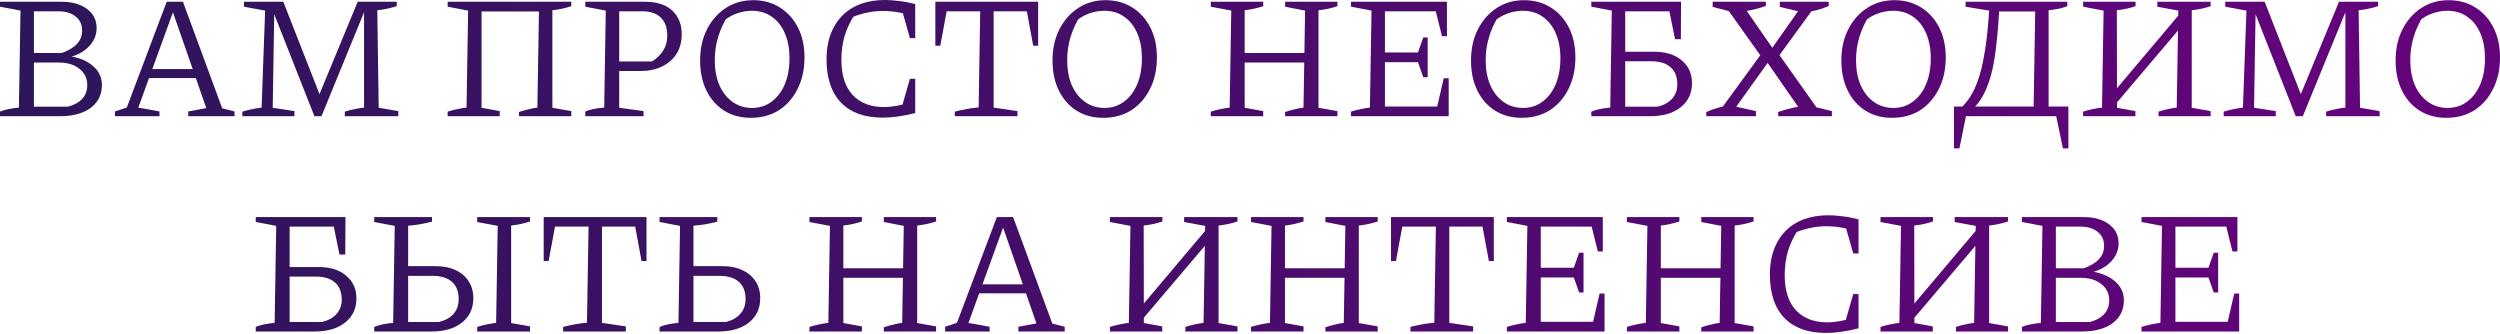 <?xml version="1.0" encoding="UTF-8"?> <svg xmlns="http://www.w3.org/2000/svg" width="2509" height="335" viewBox="0 0 2509 335" fill="none"> <path d="M71.974 56.728C81.429 58.501 88.815 61.928 94.133 67.01C99.57 71.974 102.288 78.06 102.288 85.27C102.288 94.961 98.506 102.643 90.942 108.315C83.379 113.87 73.038 116.647 59.919 116.647H0V112.038C2.009 111.093 4.491 110.325 7.446 109.734C10.518 109.025 14.359 108.434 18.968 107.961L20.564 10.636L0 6.736V1.773H61.515C72.388 1.773 81.015 4.196 87.397 9.041C93.779 13.768 96.97 20.15 96.97 28.187C96.97 34.687 94.665 40.537 90.056 45.737C85.565 50.819 79.538 54.483 71.974 56.728ZM34.037 112.925L28.187 107.074H68.074C74.219 105.538 79.006 102.938 82.433 99.274C85.861 95.493 87.574 90.883 87.574 85.447C87.574 78.592 84.915 73.097 79.597 68.96C74.397 64.824 67.483 62.756 58.855 62.756H32.441V53.183H62.047C75.638 48.337 82.433 40.892 82.433 30.846C82.433 24.819 80.306 20.091 76.051 16.664C71.797 13.118 65.947 11.346 58.501 11.346H28.187L34.037 5.496V112.925Z" fill="url(#paint0_linear_668_86)"></path> <path d="M222.97 108.67C225.097 109.143 227.165 109.675 229.174 110.265C231.302 110.738 233.37 111.27 235.379 111.861V116.647H188.933V111.861L207.015 108.493L171.737 7.091H175.46L138.764 108.138C142.428 108.611 145.973 109.202 149.4 109.911C152.946 110.502 156.491 111.152 160.037 111.861V116.647H115.363V111.861L127.241 107.961L167.305 1.773H183.615L222.97 108.67ZM145.323 78.356V69.315H204.001V78.356H145.323Z" fill="url(#paint1_linear_668_86)"></path> <path d="M380.071 108.138L399.748 111.506V116.647H346.034V112.038C349.343 110.975 352.593 110.147 355.784 109.556C358.975 108.847 362.166 108.315 365.357 107.961V7.623L367.13 7.977L322.633 116.647H315.542L273.351 9.573L275.301 9.218L273.705 108.138L295.51 111.506V116.647H243.214V112.038C246.641 110.975 249.95 110.147 253.141 109.556C256.332 108.847 259.464 108.315 262.537 107.961L266.082 10.636L244.809 6.736V1.773H284.342L322.456 99.097H318.733L358.975 1.773H398.153V6.205C395.198 7.15 392.066 7.977 388.757 8.687C385.566 9.396 382.198 9.927 378.652 10.282L380.071 108.138Z" fill="url(#paint2_linear_668_86)"></path> <path d="M483.285 11.523V108.138L501.545 111.506V116.647H449.248V112.038C452.557 110.975 455.748 110.147 458.821 109.556C462.012 108.847 465.144 108.315 468.217 107.961L469.812 10.636L449.248 6.736V1.773H573.341V6.205C570.505 7.15 567.491 7.977 564.3 8.687C561.109 9.396 557.8 9.927 554.373 10.282V108.138L573.341 111.506V116.647H520.868V112.393C524.059 111.329 527.19 110.443 530.263 109.734C533.336 108.906 536.35 108.315 539.304 107.961L540.9 11.523H483.285Z" fill="url(#paint3_linear_668_86)"></path> <path d="M647.85 1.773C655.413 1.773 661.913 3.073 667.35 5.673C672.786 8.273 676.923 12.055 679.759 17.018C682.714 21.864 684.191 27.655 684.191 34.392C684.191 41.837 682.477 48.337 679.05 53.892C675.623 59.328 670.777 63.583 664.514 66.656C658.368 69.728 651.159 71.265 642.886 71.265H614.167V61.692H654.409C659.727 58.146 663.568 54.305 665.932 50.169C668.414 46.033 669.655 41.246 669.655 35.81C669.655 27.891 667.527 21.864 663.273 17.728C659.018 13.473 652.754 11.346 644.481 11.346H621.436V108.138L645.9 111.506V116.647H587.399V112.038C589.408 110.975 591.949 110.147 595.021 109.556C598.094 108.847 601.876 108.315 606.367 107.961L607.963 10.636L587.399 6.736V1.773H647.85Z" fill="url(#paint4_linear_668_86)"></path> <path d="M753.506 118.243C743.46 118.243 734.596 115.879 726.915 111.152C719.233 106.306 713.264 99.57 709.01 90.942C704.755 82.315 702.628 72.269 702.628 60.806C702.628 48.869 704.932 38.41 709.542 29.428C714.151 20.328 720.473 13.178 728.51 7.977C736.546 2.777 745.647 0.177 755.81 0.177C765.974 0.177 774.897 2.6 782.579 7.446C790.379 12.291 796.466 19.028 800.838 27.655C805.211 36.282 807.398 46.269 807.398 57.615C807.398 69.551 805.093 80.07 800.484 89.17C795.993 98.27 789.729 105.42 781.693 110.62C773.656 115.702 764.261 118.243 753.506 118.243ZM754.747 108.315C762.192 108.315 768.692 106.247 774.247 102.111C779.92 97.974 784.352 92.183 787.543 84.738C790.734 77.292 792.329 68.547 792.329 58.501C792.329 48.928 790.793 40.596 787.72 33.505C784.647 26.296 780.274 20.741 774.602 16.841C769.047 12.823 762.37 10.814 754.569 10.814C749.606 10.814 744.583 11.7 739.501 13.473C734.537 15.246 729.928 17.905 725.674 21.45L730.992 15.068C721.892 29.25 717.342 44.319 717.342 60.274C717.342 69.847 718.878 78.238 721.951 85.447C725.142 92.656 729.574 98.27 735.246 102.288C740.919 106.306 747.419 108.315 754.747 108.315Z" fill="url(#paint5_linear_668_86)"></path> <path d="M885.722 118.066C867.64 118.066 853.753 113.043 844.062 102.997C834.371 92.951 829.525 78.474 829.525 59.565C829.525 47.155 831.889 36.519 836.616 27.655C841.344 18.673 848.08 11.818 856.826 7.091C865.69 2.364 876.208 0 888.381 0C892.872 0 897.658 0.355 902.74 1.064C907.94 1.655 913.199 2.659 918.518 4.077L915.327 15.6C910.481 14.182 905.636 13.059 900.79 12.232C895.945 11.405 891.04 10.991 886.076 10.991C880.285 10.991 874.612 11.641 869.058 12.941C863.503 14.123 858.008 15.955 852.571 18.437L858.067 14.182C853.576 20.919 850.148 28.069 847.785 35.632C845.539 43.196 844.416 51.351 844.416 60.096C844.416 75.342 848.139 87.042 855.585 95.197C863.149 103.352 873.667 107.429 887.14 107.429C891.158 107.429 895.472 107.015 900.081 106.188C904.69 105.361 909.595 104.12 914.795 102.465L918.518 113.456C906.345 116.529 895.413 118.066 885.722 118.066ZM903.272 113.634L913.199 79.065H918.518V113.456L903.272 113.634ZM913.199 38.291L903.449 3.9L918.518 4.077V38.291H913.199Z" fill="url(#paint6_linear_668_86)"></path> <path d="M1041.89 1.773V45.914H1036.93L1030.54 11.346H997.216V107.961L1021.15 111.506V116.647H958.215V112.038C962.351 110.975 966.37 110.088 970.27 109.379C974.288 108.67 978.247 108.138 982.147 107.784L983.743 11.346H950.06L943.678 45.914H938.715V1.773H1041.89Z" fill="url(#paint7_linear_668_86)"></path> <path d="M1107.19 118.243C1097.15 118.243 1088.28 115.879 1080.6 111.152C1072.92 106.306 1066.95 99.57 1062.7 90.942C1058.44 82.315 1056.31 72.269 1056.31 60.806C1056.31 48.869 1058.62 38.41 1063.23 29.428C1067.84 20.328 1074.16 13.178 1082.2 7.977C1090.23 2.777 1099.33 0.177 1109.5 0.177C1119.66 0.177 1128.58 2.6 1136.26 7.446C1144.06 12.291 1150.15 19.028 1154.52 27.655C1158.9 36.282 1161.08 46.269 1161.08 57.615C1161.08 69.551 1158.78 80.07 1154.17 89.17C1149.68 98.27 1143.41 105.42 1135.38 110.62C1127.34 115.702 1117.95 118.243 1107.19 118.243ZM1108.43 108.315C1115.88 108.315 1122.38 106.247 1127.93 102.111C1133.61 97.974 1138.04 92.183 1141.23 84.738C1144.42 77.292 1146.01 68.547 1146.01 58.501C1146.01 48.928 1144.48 40.596 1141.41 33.505C1138.33 26.296 1133.96 20.741 1128.29 16.841C1122.73 12.823 1116.06 10.814 1108.26 10.814C1103.29 10.814 1098.27 11.7 1093.19 13.473C1088.22 15.246 1083.61 17.905 1079.36 21.45L1084.68 15.068C1075.58 29.25 1071.03 44.319 1071.03 60.274C1071.03 69.847 1072.56 78.238 1075.64 85.447C1078.83 92.656 1083.26 98.27 1088.93 102.288C1094.6 106.306 1101.1 108.315 1108.43 108.315Z" fill="url(#paint8_linear_668_86)"></path> <path d="M1289.76 116.647V112.393C1292.95 111.329 1296.08 110.443 1299.15 109.734C1302.23 108.906 1305.24 108.315 1308.2 107.961L1309.79 10.636L1289.76 6.736V1.773H1342.23V6.205C1339.4 7.15 1336.38 7.977 1333.19 8.687C1330 9.396 1326.69 9.927 1323.26 10.282V108.138L1342.23 111.506V116.647H1289.76ZM1215.13 116.647V112.038C1218.44 110.975 1221.63 110.147 1224.7 109.556C1227.89 108.847 1231.02 108.315 1234.09 107.961L1235.69 10.636L1215.13 6.736V1.773H1267.78V6.205C1264.94 7.15 1261.93 7.977 1258.74 8.687C1255.66 9.396 1252.47 9.927 1249.16 10.282V108.138L1267.78 111.506V116.647H1215.13ZM1242.25 62.756V53.183H1316.35V62.756H1242.25Z" fill="url(#paint9_linear_668_86)"></path> <path d="M1448.95 78.533H1453.91V116.647H1355.88V112.038C1359.19 110.975 1362.38 110.147 1365.45 109.556C1368.65 108.847 1371.78 108.315 1374.85 107.961L1376.45 10.636L1355.88 6.736V1.773H1452.14V36.342H1447.18L1440.97 11.346H1384.07L1389.92 5.496V52.651H1423.07L1428.39 37.582H1432.82V77.469H1428.39L1423.07 62.401H1389.92V112.925L1384.07 106.897H1442.39L1448.95 78.533Z" fill="url(#paint10_linear_668_86)"></path> <path d="M1527.18 118.243C1517.14 118.243 1508.27 115.879 1500.59 111.152C1492.91 106.306 1486.94 99.57 1482.69 90.942C1478.43 82.315 1476.3 72.269 1476.3 60.806C1476.3 48.869 1478.61 38.41 1483.22 29.428C1487.83 20.328 1494.15 13.178 1502.19 7.977C1510.22 2.777 1519.32 0.177 1529.49 0.177C1539.65 0.177 1548.57 2.6 1556.26 7.446C1564.06 12.291 1570.14 19.028 1574.52 27.655C1578.89 36.282 1581.07 46.269 1581.07 57.615C1581.07 69.551 1578.77 80.07 1574.16 89.17C1569.67 98.27 1563.41 105.42 1555.37 110.62C1547.33 115.702 1537.94 118.243 1527.18 118.243ZM1528.42 108.315C1535.87 108.315 1542.37 106.247 1547.92 102.111C1553.6 97.974 1558.03 92.183 1561.22 84.738C1564.41 77.292 1566.01 68.547 1566.01 58.501C1566.01 48.928 1564.47 40.596 1561.4 33.505C1558.32 26.296 1553.95 20.741 1548.28 16.841C1542.72 12.823 1536.05 10.814 1528.25 10.814C1523.28 10.814 1518.26 11.7 1513.18 13.473C1508.21 15.246 1503.6 17.905 1499.35 21.45L1504.67 15.068C1495.57 29.25 1491.02 44.319 1491.02 60.274C1491.02 69.847 1492.55 78.238 1495.63 85.447C1498.82 92.656 1503.25 98.27 1508.92 102.288C1514.6 106.306 1521.1 108.315 1528.42 108.315Z" fill="url(#paint11_linear_668_86)"></path> <path d="M1597.04 116.647V112.038C1601.77 110.029 1608.09 108.67 1616.01 107.961L1617.6 10.636L1597.04 6.736V1.773H1687.09L1686.92 39.355H1681.07L1675.39 11.346H1625.23L1631.08 5.496V107.074H1663.52C1669.9 105.538 1674.8 102.82 1678.23 98.92C1681.66 95.02 1683.37 90.292 1683.37 84.738C1683.37 77.174 1681.13 71.442 1676.64 67.542C1672.26 63.524 1665.82 61.515 1657.31 61.515H1624.34V51.942H1660.33C1671.91 51.942 1681.07 54.837 1687.8 60.628C1694.66 66.301 1698.09 73.924 1698.09 83.497C1698.09 93.661 1694.24 101.756 1686.56 107.784C1679 113.693 1668.78 116.647 1655.89 116.647H1597.04Z" fill="url(#paint12_linear_668_86)"></path> <path d="M1726.09 114.875V110.975L1769.7 51.233H1783L1825.19 110.797V114.875H1809.95L1771.65 59.742H1776.44L1736.91 114.875H1726.09ZM1769.53 59.565L1732.3 7.268V3.546H1747.9L1780.69 50.878H1776.62L1809.95 3.546H1821.11V6.914L1782.82 59.565H1769.53ZM1784.59 116.647V112.393C1789.56 110.62 1794.58 109.202 1799.66 108.138C1804.75 106.956 1809.89 106.188 1815.09 105.834L1838.49 111.506V116.647H1784.59ZM1712.44 116.647V112.393C1716.34 110.62 1720.3 109.202 1724.32 108.138C1728.34 106.956 1732.42 106.188 1736.55 105.834L1762.26 111.506V116.647H1712.44ZM1772.19 1.773V6.027C1767.22 7.8 1762.08 9.218 1756.76 10.282C1751.44 11.346 1746.07 12.114 1740.63 12.587L1718.83 6.914V1.773H1772.19ZM1835.3 1.773V6.027C1831.28 7.8 1827.14 9.218 1822.89 10.282C1818.63 11.346 1814.38 12.114 1810.12 12.587L1786.19 6.914V1.773H1835.3Z" fill="url(#paint13_linear_668_86)"></path> <path d="M1898.87 118.243C1888.83 118.243 1879.96 115.879 1872.28 111.152C1864.6 106.306 1858.63 99.57 1854.38 90.942C1850.12 82.315 1847.99 72.269 1847.99 60.806C1847.99 48.869 1850.3 38.41 1854.91 29.428C1859.52 20.328 1865.84 13.178 1873.88 7.977C1881.91 2.777 1891.01 0.177 1901.18 0.177C1911.34 0.177 1920.26 2.6 1927.95 7.446C1935.75 12.291 1941.83 19.028 1946.21 27.655C1950.58 36.282 1952.76 46.269 1952.76 57.615C1952.76 69.551 1950.46 80.07 1945.85 89.17C1941.36 98.27 1935.1 105.42 1927.06 110.62C1919.02 115.702 1909.63 118.243 1898.87 118.243ZM1900.11 108.315C1907.56 108.315 1914.06 106.247 1919.61 102.111C1925.29 97.974 1929.72 92.183 1932.91 84.738C1936.1 77.292 1937.7 68.547 1937.7 58.501C1937.7 48.928 1936.16 40.596 1933.09 33.505C1930.01 26.296 1925.64 20.741 1919.97 16.841C1914.41 12.823 1907.74 10.814 1899.94 10.814C1894.97 10.814 1889.95 11.7 1884.87 13.473C1879.9 15.246 1875.29 17.905 1871.04 21.45L1876.36 15.068C1867.26 29.25 1862.71 44.319 1862.71 60.274C1862.71 69.847 1864.24 78.238 1867.32 85.447C1870.51 92.656 1874.94 98.27 1880.61 102.288C1886.29 106.306 1892.79 108.315 1900.11 108.315Z" fill="url(#paint14_linear_668_86)"></path> <path d="M1979.05 110.265L1967.53 108.67C1973.44 103.352 1978.23 96.674 1981.89 88.638C1985.55 80.601 1988.45 70.91 1990.58 59.565C1992.82 48.101 1994.53 34.628 1995.72 19.146L1996.25 10.636L1972.67 6.736V1.773H2074.78V6.205C2072.42 7.15 2069.7 7.977 2066.63 8.687C2063.55 9.277 2060.01 9.809 2055.99 10.282V109.734H2040.92L2042.52 11.523H2006.35C2005.29 29.369 2003.81 44.614 2001.92 57.26C2000.03 69.787 1997.25 80.306 1993.59 88.815C1990.04 97.324 1985.2 104.474 1979.05 110.265ZM1960.97 148.912V106.897H2075.85V148.912H2070.35L2063.61 116.647H1973.03L1966.47 148.912H1960.97Z" fill="url(#paint15_linear_668_86)"></path> <path d="M2117.37 111.329V97.147L2192.89 7.623V22.337L2117.37 111.329ZM2090.61 116.647V112.038C2093.92 110.975 2097.11 110.147 2100.18 109.556C2103.37 108.847 2106.5 108.315 2109.57 107.961L2111.17 10.636L2090.61 6.736V1.773H2143.26V6.205C2140.54 7.15 2137.58 7.977 2134.39 8.687C2131.2 9.396 2127.89 9.927 2124.47 10.282L2124.64 108.138L2143.08 111.506V116.647H2090.61ZM2166.3 116.647V112.038C2169.49 110.975 2172.57 110.147 2175.52 109.556C2178.59 108.847 2181.61 108.315 2184.56 107.961L2186.16 10.636L2165.06 6.736V1.773H2218.6V6.205C2215.76 7.15 2212.75 7.977 2209.56 8.687C2206.37 9.396 2203.06 9.927 2199.63 10.282V108.138L2218.6 111.506V116.647H2166.3Z" fill="url(#paint16_linear_668_86)"></path> <path d="M2368.54 108.138L2388.21 111.506V116.647H2334.5V112.038C2337.81 110.975 2341.06 110.147 2344.25 109.556C2347.44 108.847 2350.63 108.315 2353.82 107.961V7.623L2355.59 7.977L2311.1 116.647H2304.01L2261.82 9.573L2263.77 9.218L2262.17 108.138L2283.97 111.506V116.647H2231.68V112.038C2235.11 110.975 2238.42 110.147 2241.61 109.556C2244.8 108.847 2247.93 108.315 2251 107.961L2254.55 10.636L2233.27 6.736V1.773H2272.81L2310.92 99.097H2307.2L2347.44 1.773H2386.62V6.205C2383.66 7.15 2380.53 7.977 2377.22 8.687C2374.03 9.396 2370.66 9.927 2367.12 10.282L2368.54 108.138Z" fill="url(#paint17_linear_668_86)"></path> <path d="M2455.11 118.243C2445.06 118.243 2436.2 115.879 2428.52 111.152C2420.84 106.306 2414.87 99.57 2410.61 90.942C2406.36 82.315 2404.23 72.269 2404.23 60.806C2404.23 48.869 2406.54 38.41 2411.15 29.428C2415.75 20.328 2422.08 13.178 2430.11 7.977C2438.15 2.777 2447.25 0.177 2457.41 0.177C2467.58 0.177 2476.5 2.6 2484.18 7.446C2491.98 12.291 2498.07 19.028 2502.44 27.655C2506.82 36.282 2509 46.269 2509 57.615C2509 69.551 2506.7 80.07 2502.09 89.17C2497.6 98.27 2491.33 105.42 2483.3 110.62C2475.26 115.702 2465.86 118.243 2455.11 118.243ZM2456.35 108.315C2463.8 108.315 2470.3 106.247 2475.85 102.111C2481.52 97.974 2485.96 92.183 2489.15 84.738C2492.34 77.292 2493.93 68.547 2493.93 58.501C2493.93 48.928 2492.4 40.596 2489.32 33.505C2486.25 26.296 2481.88 20.741 2476.21 16.841C2470.65 12.823 2463.97 10.814 2456.17 10.814C2451.21 10.814 2446.19 11.7 2441.1 13.473C2436.14 15.246 2431.53 17.905 2427.28 21.45L2432.6 15.068C2423.5 29.25 2418.95 44.319 2418.95 60.274C2418.95 69.847 2420.48 78.238 2423.55 85.447C2426.75 92.656 2431.18 98.27 2436.85 102.288C2442.52 106.306 2449.02 108.315 2456.35 108.315Z" fill="url(#paint18_linear_668_86)"></path> <path d="M256.651 332.709V328.1C261.379 326.091 267.702 324.732 275.62 324.023L277.215 226.698L256.651 222.798V217.835H346.707L346.53 255.417H340.68L335.007 227.408H284.838L290.688 221.557V323.136H323.13C329.512 321.6 334.416 318.882 337.844 314.982C341.271 311.082 342.985 306.354 342.985 300.8C342.985 293.236 340.739 287.504 336.248 283.604C331.875 279.586 325.434 277.577 316.925 277.577H283.952V268.004H319.939C331.521 268.004 340.68 270.899 347.417 276.69C354.271 282.363 357.699 289.986 357.699 299.559C357.699 309.723 353.858 317.818 346.176 323.845C338.612 329.755 328.389 332.709 315.507 332.709H256.651Z" fill="url(#paint19_linear_668_86)"></path> <path d="M375.585 332.709V328.1C380.313 326.091 386.636 324.732 394.554 324.023L396.149 226.698L375.585 222.798V217.835H433.555V222.444C429.418 223.507 425.341 224.394 421.323 225.103C417.422 225.694 413.522 226.167 409.622 226.521V323.136H440.468C446.85 321.6 451.755 318.882 455.182 314.982C458.609 311.082 460.323 306.177 460.323 300.268C460.323 292.586 458.078 286.795 453.587 282.895C449.214 278.877 442.773 276.867 434.264 276.867H402.886V267.117H437.277C444.841 267.117 451.459 268.417 457.132 271.017C462.805 273.617 467.178 277.34 470.251 282.186C473.442 287.031 475.037 292.704 475.037 299.204C475.037 309.604 471.196 317.818 463.514 323.845C455.95 329.755 445.787 332.709 433.023 332.709H375.585ZM478.937 332.709V328.1C482.246 327.036 485.437 326.209 488.51 325.618C491.701 324.909 494.833 324.377 497.906 324.023L499.501 226.698L478.937 222.798V217.835H531.942V222.267C529.106 223.212 526.092 224.039 522.901 224.748C519.71 225.458 516.401 225.989 512.974 226.344V324.2L531.942 327.568V332.709H478.937Z" fill="url(#paint20_linear_668_86)"></path> <path d="M648.818 217.835V261.976H643.855L637.473 227.408H604.145V324.023L628.077 327.568V332.709H565.144V328.1C569.281 327.036 573.299 326.15 577.199 325.441C581.217 324.732 585.176 324.2 589.076 323.845L590.672 227.408H556.99L550.608 261.976H545.644V217.835H648.818Z" fill="url(#paint21_linear_668_86)"></path> <path d="M661.927 332.709V328.1C666.654 326.091 672.977 324.732 680.896 324.023L682.491 226.698L661.927 222.798V217.835H719.896V222.444C715.878 223.507 711.86 224.394 707.841 225.103C703.823 225.694 699.864 226.167 695.964 226.521V323.136H728.405C734.669 321.6 739.515 318.882 742.942 314.982C746.488 311.082 748.26 306.177 748.26 300.268C748.26 292.586 746.015 286.795 741.524 282.895C737.151 278.877 730.71 276.867 722.201 276.867H689.227V267.117H725.037C732.719 267.117 739.337 268.417 744.892 271.017C750.565 273.617 754.997 277.34 758.188 282.186C761.379 287.031 762.974 292.704 762.974 299.204C762.974 309.604 759.133 317.818 751.451 323.845C743.887 329.755 733.605 332.709 720.605 332.709H661.927Z" fill="url(#paint22_linear_668_86)"></path> <path d="M886.994 332.709V328.455C890.185 327.391 893.317 326.505 896.389 325.796C899.462 324.968 902.476 324.377 905.43 324.023L907.026 226.698L886.994 222.798V217.835H939.467V222.267C936.631 223.212 933.617 224.039 930.426 224.748C927.235 225.458 923.926 225.989 920.499 226.344V324.2L939.467 327.568V332.709H886.994ZM812.361 332.709V328.1C815.67 327.036 818.861 326.209 821.934 325.618C825.125 324.909 828.256 324.377 831.329 324.023L832.925 226.698L812.361 222.798V217.835H865.012V222.267C862.175 223.212 859.161 224.039 855.97 224.748C852.898 225.458 849.707 225.989 846.398 226.344V324.2L865.012 327.568V332.709H812.361ZM839.484 278.817V269.245H913.585V278.817H839.484Z" fill="url(#paint23_linear_668_86)"></path> <path d="M1056.11 324.732C1058.24 325.205 1060.31 325.736 1062.32 326.327C1064.45 326.8 1066.51 327.332 1068.52 327.923V332.709H1022.08V327.923L1040.16 324.555L1004.88 223.153H1008.6L971.907 324.2C975.571 324.673 979.116 325.264 982.544 325.973C986.089 326.564 989.635 327.214 993.18 327.923V332.709H948.507V327.923L960.384 324.023L1000.45 217.835H1016.76L1056.11 324.732ZM978.466 294.418V285.377H1037.14V294.418H978.466Z" fill="url(#paint24_linear_668_86)"></path> <path d="M1140.71 327.391V313.209L1216.23 223.685V238.399L1140.71 327.391ZM1113.95 332.709V328.1C1117.25 327.036 1120.45 326.209 1123.52 325.618C1126.71 324.909 1129.84 324.377 1132.91 324.023L1134.51 226.698L1113.95 222.798V217.835H1166.6V222.267C1163.88 223.212 1160.92 224.039 1157.73 224.748C1154.54 225.458 1151.23 225.989 1147.81 226.344L1147.98 324.2L1166.42 327.568V332.709H1113.95ZM1189.64 332.709V328.1C1192.83 327.036 1195.91 326.209 1198.86 325.618C1201.93 324.909 1204.95 324.377 1207.9 324.023L1209.5 226.698L1188.4 222.798V217.835H1241.94V222.267C1239.1 223.212 1236.09 224.039 1232.9 224.748C1229.71 225.458 1226.4 225.989 1222.97 226.344V324.2L1241.94 327.568V332.709H1189.64Z" fill="url(#paint25_linear_668_86)"></path> <path d="M1330.18 332.709V328.455C1333.37 327.391 1336.51 326.505 1339.58 325.796C1342.65 324.968 1345.66 324.377 1348.62 324.023L1350.21 226.698L1330.18 222.798V217.835H1382.66V222.267C1379.82 223.212 1376.81 224.039 1373.62 224.748C1370.42 225.458 1367.12 225.989 1363.69 226.344V324.2L1382.66 327.568V332.709H1330.18ZM1255.55 332.709V328.1C1258.86 327.036 1262.05 326.209 1265.12 325.618C1268.31 324.909 1271.45 324.377 1274.52 324.023L1276.11 226.698L1255.55 222.798V217.835H1308.2V222.267C1305.36 223.212 1302.35 224.039 1299.16 224.748C1296.09 225.458 1292.9 225.989 1289.59 226.344V324.2L1308.2 327.568V332.709H1255.55ZM1282.67 278.817V269.245H1356.77V278.817H1282.67Z" fill="url(#paint26_linear_668_86)"></path> <path d="M1499.19 217.835V261.976H1494.22L1487.84 227.408H1454.51V324.023L1478.45 327.568V332.709H1415.51V328.1C1419.65 327.036 1423.67 326.15 1427.57 325.441C1431.59 324.732 1435.55 324.2 1439.45 323.845L1441.04 227.408H1407.36L1400.98 261.976H1396.01V217.835H1499.19Z" fill="url(#paint27_linear_668_86)"></path> <path d="M1605.37 294.595H1610.33V332.709H1512.3V328.1C1515.61 327.036 1518.8 326.209 1521.87 325.618C1525.06 324.909 1528.19 324.377 1531.26 324.023L1532.86 226.698L1512.3 222.798V217.835H1608.56V252.403H1603.59L1597.39 227.408H1540.48L1546.33 221.557V268.713H1579.48L1584.8 253.644H1589.23V293.531H1584.8L1579.48 278.463H1546.33V328.986L1540.48 322.959H1598.81L1605.37 294.595Z" fill="url(#paint28_linear_668_86)"></path> <path d="M1707.41 332.709V328.455C1710.6 327.391 1713.74 326.505 1716.81 325.796C1719.88 324.968 1722.89 324.377 1725.85 324.023L1727.44 226.698L1707.41 222.798V217.835H1759.89V222.267C1757.05 223.212 1754.04 224.039 1750.85 224.748C1747.65 225.458 1744.35 225.989 1740.92 226.344V324.2L1759.89 327.568V332.709H1707.41ZM1632.78 332.709V328.1C1636.09 327.036 1639.28 326.209 1642.35 325.618C1645.54 324.909 1648.68 324.377 1651.75 324.023L1653.34 226.698L1632.78 222.798V217.835H1685.43V222.267C1682.59 223.212 1679.58 224.039 1676.39 224.748C1673.32 225.458 1670.13 225.989 1666.82 226.344V324.2L1685.43 327.568V332.709H1632.78ZM1659.9 278.817V269.245H1734V278.817H1659.9Z" fill="url(#paint29_linear_668_86)"></path> <path d="M1832.43 334.127C1814.35 334.127 1800.46 329.105 1790.77 319.059C1781.08 309.013 1776.24 294.536 1776.24 275.627C1776.24 263.217 1778.6 252.581 1783.33 243.717C1788.05 234.735 1794.79 227.88 1803.54 223.153C1812.4 218.426 1822.92 216.062 1835.09 216.062C1839.58 216.062 1844.37 216.416 1849.45 217.126C1854.65 217.716 1859.91 218.721 1865.23 220.139L1862.04 231.662C1857.19 230.244 1852.35 229.121 1847.5 228.294C1842.66 227.467 1837.75 227.053 1832.79 227.053C1827 227.053 1821.32 227.703 1815.77 229.003C1810.21 230.185 1804.72 232.017 1799.28 234.499L1804.78 230.244C1800.29 236.98 1796.86 244.131 1794.5 251.694C1792.25 259.258 1791.13 267.413 1791.13 276.158C1791.13 291.404 1794.85 303.104 1802.3 311.259C1809.86 319.414 1820.38 323.491 1833.85 323.491C1837.87 323.491 1842.18 323.077 1846.79 322.25C1851.4 321.423 1856.31 320.182 1861.51 318.527L1865.23 329.518C1853.06 332.591 1842.12 334.127 1832.43 334.127ZM1849.98 329.696L1859.91 295.127H1865.23V329.518L1849.98 329.696ZM1859.91 254.353L1850.16 219.962L1865.23 220.139V254.353H1859.91Z" fill="url(#paint30_linear_668_86)"></path> <path d="M1914.04 327.391V313.209L1989.56 223.685V238.399L1914.04 327.391ZM1887.28 332.709V328.1C1890.58 327.036 1893.78 326.209 1896.85 325.618C1900.04 324.909 1903.17 324.377 1906.24 324.023L1907.84 226.698L1887.28 222.798V217.835H1939.93V222.267C1937.21 223.212 1934.25 224.039 1931.06 224.748C1927.87 225.458 1924.56 225.989 1921.14 226.344L1921.31 324.2L1939.75 327.568V332.709H1887.28ZM1962.97 332.709V328.1C1966.16 327.036 1969.24 326.209 1972.19 325.618C1975.26 324.909 1978.28 324.377 1981.23 324.023L1982.83 226.698L1961.73 222.798V217.835H2015.27V222.267C2012.43 223.212 2009.42 224.039 2006.23 224.748C2003.04 225.458 1999.73 225.989 1996.3 226.344V324.2L2015.27 327.568V332.709H1962.97Z" fill="url(#paint31_linear_668_86)"></path> <path d="M2101.21 272.79C2110.66 274.563 2118.05 277.99 2123.37 283.072C2128.8 288.036 2131.52 294.122 2131.52 301.331C2131.52 311.023 2127.74 318.704 2120.18 324.377C2112.61 329.932 2102.27 332.709 2089.15 332.709H2029.23V328.1C2031.24 327.155 2033.73 326.386 2036.68 325.796C2039.75 325.086 2043.59 324.495 2048.2 324.023L2049.8 226.698L2029.23 222.798V217.835H2090.75C2101.62 217.835 2110.25 220.257 2116.63 225.103C2123.01 229.83 2126.2 236.212 2126.2 244.249C2126.2 250.749 2123.9 256.599 2119.29 261.799C2114.8 266.881 2108.77 270.545 2101.21 272.79ZM2063.27 328.986L2057.42 323.136H2097.31C2103.45 321.6 2108.24 319 2111.67 315.336C2115.1 311.554 2116.81 306.945 2116.81 301.509C2116.81 294.654 2114.15 289.159 2108.83 285.022C2103.63 280.886 2096.72 278.817 2088.09 278.817H2061.68V269.245H2091.28C2104.87 264.399 2111.67 256.953 2111.67 246.908C2111.67 240.88 2109.54 236.153 2105.29 232.726C2101.03 229.18 2095.18 227.408 2087.74 227.408H2057.42L2063.27 221.557V328.986Z" fill="url(#paint32_linear_668_86)"></path> <path d="M2242.28 294.595H2247.24V332.709H2149.21V328.1C2152.52 327.036 2155.71 326.209 2158.78 325.618C2161.97 324.909 2165.1 324.377 2168.18 324.023L2169.77 226.698L2149.21 222.798V217.835H2245.47V252.403H2240.5L2234.3 227.408H2177.39L2183.24 221.557V268.713H2216.39L2221.71 253.644H2226.14V293.531H2221.71L2216.39 278.463H2183.24V328.986L2177.39 322.959H2235.72L2242.28 294.595Z" fill="url(#paint33_linear_668_86)"></path> <defs> <linearGradient id="paint0_linear_668_86" x1="2388.86" y1="272.691" x2="-80.582" y2="272.691" gradientUnits="userSpaceOnUse"> <stop stop-color="#63047B"></stop> <stop offset="1" stop-color="#2B1659"></stop> </linearGradient> <linearGradient id="paint1_linear_668_86" x1="2388.86" y1="272.691" x2="-80.582" y2="272.691" gradientUnits="userSpaceOnUse"> <stop stop-color="#63047B"></stop> <stop offset="1" stop-color="#2B1659"></stop> </linearGradient> <linearGradient id="paint2_linear_668_86" x1="2388.86" y1="272.691" x2="-80.582" y2="272.691" gradientUnits="userSpaceOnUse"> <stop stop-color="#63047B"></stop> <stop offset="1" stop-color="#2B1659"></stop> </linearGradient> <linearGradient id="paint3_linear_668_86" x1="2388.86" y1="272.691" x2="-80.582" y2="272.691" gradientUnits="userSpaceOnUse"> <stop stop-color="#63047B"></stop> <stop offset="1" stop-color="#2B1659"></stop> </linearGradient> <linearGradient id="paint4_linear_668_86" x1="2388.86" y1="272.691" x2="-80.582" y2="272.691" gradientUnits="userSpaceOnUse"> <stop stop-color="#63047B"></stop> <stop offset="1" stop-color="#2B1659"></stop> </linearGradient> <linearGradient id="paint5_linear_668_86" x1="2388.86" y1="272.691" x2="-80.582" y2="272.691" gradientUnits="userSpaceOnUse"> <stop stop-color="#63047B"></stop> <stop offset="1" stop-color="#2B1659"></stop> </linearGradient> <linearGradient id="paint6_linear_668_86" x1="2388.86" y1="272.691" x2="-80.582" y2="272.691" gradientUnits="userSpaceOnUse"> <stop stop-color="#63047B"></stop> <stop offset="1" stop-color="#2B1659"></stop> </linearGradient> <linearGradient id="paint7_linear_668_86" x1="2388.86" y1="272.691" x2="-80.582" y2="272.691" gradientUnits="userSpaceOnUse"> <stop stop-color="#63047B"></stop> <stop offset="1" stop-color="#2B1659"></stop> </linearGradient> <linearGradient id="paint8_linear_668_86" x1="2388.86" y1="272.691" x2="-80.582" y2="272.691" gradientUnits="userSpaceOnUse"> <stop stop-color="#63047B"></stop> <stop offset="1" stop-color="#2B1659"></stop> </linearGradient> <linearGradient id="paint9_linear_668_86" x1="2388.86" y1="272.691" x2="-80.582" y2="272.691" gradientUnits="userSpaceOnUse"> <stop stop-color="#63047B"></stop> <stop offset="1" stop-color="#2B1659"></stop> </linearGradient> <linearGradient id="paint10_linear_668_86" x1="2388.86" y1="272.691" x2="-80.582" y2="272.691" gradientUnits="userSpaceOnUse"> <stop stop-color="#63047B"></stop> <stop offset="1" stop-color="#2B1659"></stop> </linearGradient> <linearGradient id="paint11_linear_668_86" x1="2388.86" y1="272.691" x2="-80.582" y2="272.691" gradientUnits="userSpaceOnUse"> <stop stop-color="#63047B"></stop> <stop offset="1" stop-color="#2B1659"></stop> </linearGradient> <linearGradient id="paint12_linear_668_86" x1="2388.86" y1="272.691" x2="-80.582" y2="272.691" gradientUnits="userSpaceOnUse"> <stop stop-color="#63047B"></stop> <stop offset="1" stop-color="#2B1659"></stop> </linearGradient> <linearGradient id="paint13_linear_668_86" x1="2388.86" y1="272.691" x2="-80.582" y2="272.691" gradientUnits="userSpaceOnUse"> <stop stop-color="#63047B"></stop> <stop offset="1" stop-color="#2B1659"></stop> </linearGradient> <linearGradient id="paint14_linear_668_86" x1="2388.86" y1="272.691" x2="-80.582" y2="272.691" gradientUnits="userSpaceOnUse"> <stop stop-color="#63047B"></stop> <stop offset="1" stop-color="#2B1659"></stop> </linearGradient> <linearGradient id="paint15_linear_668_86" x1="2388.86" y1="272.691" x2="-80.582" y2="272.691" gradientUnits="userSpaceOnUse"> <stop stop-color="#63047B"></stop> <stop offset="1" stop-color="#2B1659"></stop> </linearGradient> <linearGradient id="paint16_linear_668_86" x1="2388.86" y1="272.691" x2="-80.582" y2="272.691" gradientUnits="userSpaceOnUse"> <stop stop-color="#63047B"></stop> <stop offset="1" stop-color="#2B1659"></stop> </linearGradient> <linearGradient id="paint17_linear_668_86" x1="2388.86" y1="272.691" x2="-80.582" y2="272.691" gradientUnits="userSpaceOnUse"> <stop stop-color="#63047B"></stop> <stop offset="1" stop-color="#2B1659"></stop> </linearGradient> <linearGradient id="paint18_linear_668_86" x1="2388.86" y1="272.691" x2="-80.582" y2="272.691" gradientUnits="userSpaceOnUse"> <stop stop-color="#63047B"></stop> <stop offset="1" stop-color="#2B1659"></stop> </linearGradient> <linearGradient id="paint19_linear_668_86" x1="2388.86" y1="272.691" x2="-80.582" y2="272.691" gradientUnits="userSpaceOnUse"> <stop stop-color="#63047B"></stop> <stop offset="1" stop-color="#2B1659"></stop> </linearGradient> <linearGradient id="paint20_linear_668_86" x1="2388.86" y1="272.691" x2="-80.582" y2="272.691" gradientUnits="userSpaceOnUse"> <stop stop-color="#63047B"></stop> <stop offset="1" stop-color="#2B1659"></stop> </linearGradient> <linearGradient id="paint21_linear_668_86" x1="2388.86" y1="272.691" x2="-80.582" y2="272.691" gradientUnits="userSpaceOnUse"> <stop stop-color="#63047B"></stop> <stop offset="1" stop-color="#2B1659"></stop> </linearGradient> <linearGradient id="paint22_linear_668_86" x1="2388.86" y1="272.691" x2="-80.582" y2="272.691" gradientUnits="userSpaceOnUse"> <stop stop-color="#63047B"></stop> <stop offset="1" stop-color="#2B1659"></stop> </linearGradient> <linearGradient id="paint23_linear_668_86" x1="2388.86" y1="272.691" x2="-80.582" y2="272.691" gradientUnits="userSpaceOnUse"> <stop stop-color="#63047B"></stop> <stop offset="1" stop-color="#2B1659"></stop> </linearGradient> <linearGradient id="paint24_linear_668_86" x1="2388.86" y1="272.691" x2="-80.582" y2="272.691" gradientUnits="userSpaceOnUse"> <stop stop-color="#63047B"></stop> <stop offset="1" stop-color="#2B1659"></stop> </linearGradient> <linearGradient id="paint25_linear_668_86" x1="2388.86" y1="272.691" x2="-80.582" y2="272.691" gradientUnits="userSpaceOnUse"> <stop stop-color="#63047B"></stop> <stop offset="1" stop-color="#2B1659"></stop> </linearGradient> <linearGradient id="paint26_linear_668_86" x1="2388.86" y1="272.691" x2="-80.582" y2="272.691" gradientUnits="userSpaceOnUse"> <stop stop-color="#63047B"></stop> <stop offset="1" stop-color="#2B1659"></stop> </linearGradient> <linearGradient id="paint27_linear_668_86" x1="2388.86" y1="272.691" x2="-80.582" y2="272.691" gradientUnits="userSpaceOnUse"> <stop stop-color="#63047B"></stop> <stop offset="1" stop-color="#2B1659"></stop> </linearGradient> <linearGradient id="paint28_linear_668_86" x1="2388.86" y1="272.691" x2="-80.582" y2="272.691" gradientUnits="userSpaceOnUse"> <stop stop-color="#63047B"></stop> <stop offset="1" stop-color="#2B1659"></stop> </linearGradient> <linearGradient id="paint29_linear_668_86" x1="2388.86" y1="272.691" x2="-80.582" y2="272.691" gradientUnits="userSpaceOnUse"> <stop stop-color="#63047B"></stop> <stop offset="1" stop-color="#2B1659"></stop> </linearGradient> <linearGradient id="paint30_linear_668_86" x1="2388.86" y1="272.691" x2="-80.582" y2="272.691" gradientUnits="userSpaceOnUse"> <stop stop-color="#63047B"></stop> <stop offset="1" stop-color="#2B1659"></stop> </linearGradient> <linearGradient id="paint31_linear_668_86" x1="2388.86" y1="272.691" x2="-80.582" y2="272.691" gradientUnits="userSpaceOnUse"> <stop stop-color="#63047B"></stop> <stop offset="1" stop-color="#2B1659"></stop> </linearGradient> <linearGradient id="paint32_linear_668_86" x1="2388.86" y1="272.691" x2="-80.582" y2="272.691" gradientUnits="userSpaceOnUse"> <stop stop-color="#63047B"></stop> <stop offset="1" stop-color="#2B1659"></stop> </linearGradient> <linearGradient id="paint33_linear_668_86" x1="2388.86" y1="272.691" x2="-80.582" y2="272.691" gradientUnits="userSpaceOnUse"> <stop stop-color="#63047B"></stop> <stop offset="1" stop-color="#2B1659"></stop> </linearGradient> </defs> </svg> 
